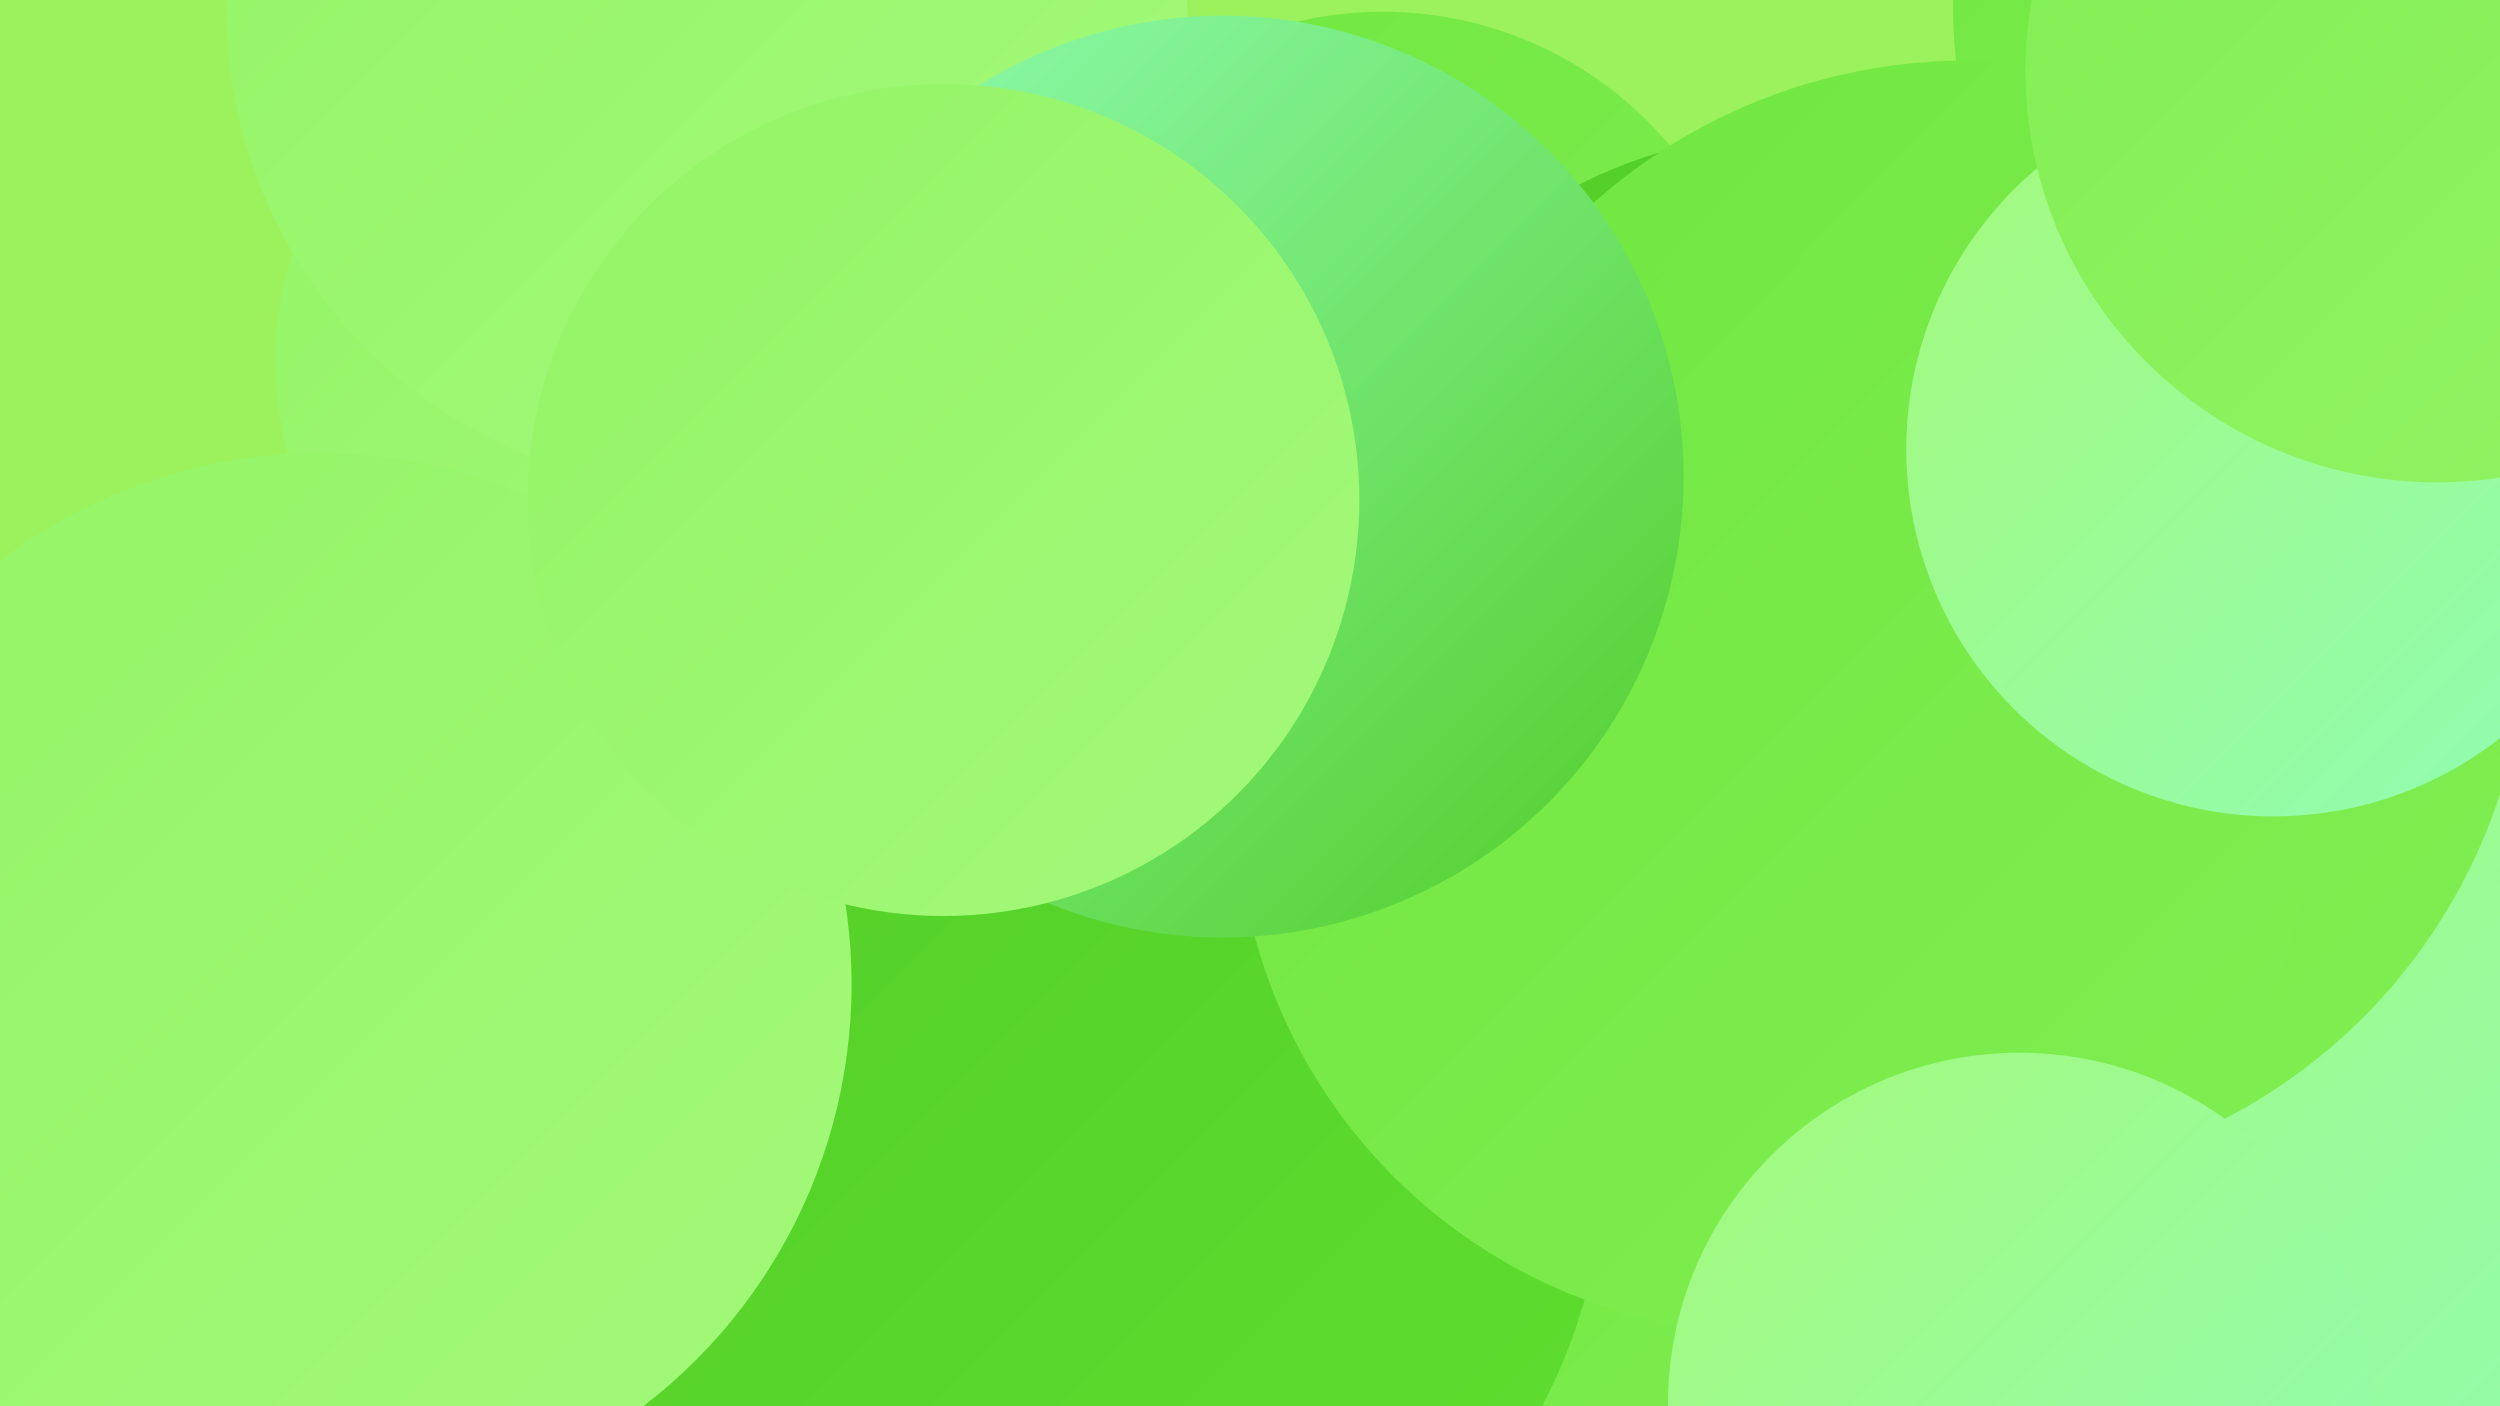 <?xml version="1.0" encoding="UTF-8"?><svg width="1280" height="720" xmlns="http://www.w3.org/2000/svg"><defs><linearGradient id="grad0" x1="0%" y1="0%" x2="100%" y2="100%"><stop offset="0%" style="stop-color:#52cd27;stop-opacity:1" /><stop offset="100%" style="stop-color:#5fde2f;stop-opacity:1" /></linearGradient><linearGradient id="grad1" x1="0%" y1="0%" x2="100%" y2="100%"><stop offset="0%" style="stop-color:#5fde2f;stop-opacity:1" /><stop offset="100%" style="stop-color:#70e740;stop-opacity:1" /></linearGradient><linearGradient id="grad2" x1="0%" y1="0%" x2="100%" y2="100%"><stop offset="0%" style="stop-color:#70e740;stop-opacity:1" /><stop offset="100%" style="stop-color:#81ee52;stop-opacity:1" /></linearGradient><linearGradient id="grad3" x1="0%" y1="0%" x2="100%" y2="100%"><stop offset="0%" style="stop-color:#81ee52;stop-opacity:1" /><stop offset="100%" style="stop-color:#93f465;stop-opacity:1" /></linearGradient><linearGradient id="grad4" x1="0%" y1="0%" x2="100%" y2="100%"><stop offset="0%" style="stop-color:#93f465;stop-opacity:1" /><stop offset="100%" style="stop-color:#a4f97a;stop-opacity:1" /></linearGradient><linearGradient id="grad5" x1="0%" y1="0%" x2="100%" y2="100%"><stop offset="0%" style="stop-color:#a4f97a;stop-opacity:1" /><stop offset="100%" style="stop-color:#90fdb5;stop-opacity:1" /></linearGradient><linearGradient id="grad6" x1="0%" y1="0%" x2="100%" y2="100%"><stop offset="0%" style="stop-color:#90fdb5;stop-opacity:1" /><stop offset="100%" style="stop-color:#52cd27;stop-opacity:1" /></linearGradient></defs><rect width="1280" height="720" fill="#9bf25c" /><circle cx="1226" cy="5" r="226" fill="url(#grad2)" /><circle cx="761" cy="716" r="252" fill="url(#grad2)" /><circle cx="708" cy="198" r="192" fill="url(#grad2)" /><circle cx="1154" cy="595" r="255" fill="url(#grad5)" /><circle cx="919" cy="312" r="244" fill="url(#grad0)" /><circle cx="400" cy="442" r="221" fill="url(#grad4)" /><circle cx="551" cy="701" r="240" fill="url(#grad1)" /><circle cx="168" cy="480" r="192" fill="url(#grad2)" /><circle cx="542" cy="589" r="280" fill="url(#grad0)" /><circle cx="1007" cy="318" r="287" fill="url(#grad2)" /><circle cx="321" cy="185" r="180" fill="url(#grad4)" /><circle cx="908" cy="408" r="275" fill="url(#grad2)" /><circle cx="618" cy="268" r="181" fill="url(#grad5)" /><circle cx="362" cy="5" r="246" fill="url(#grad4)" /><circle cx="1034" cy="719" r="180" fill="url(#grad5)" /><circle cx="626" cy="244" r="236" fill="url(#grad6)" /><circle cx="164" cy="504" r="272" fill="url(#grad4)" /><circle cx="1164" cy="230" r="188" fill="url(#grad5)" /><circle cx="483" cy="256" r="213" fill="url(#grad4)" /><circle cx="1248" cy="36" r="211" fill="url(#grad3)" /></svg>